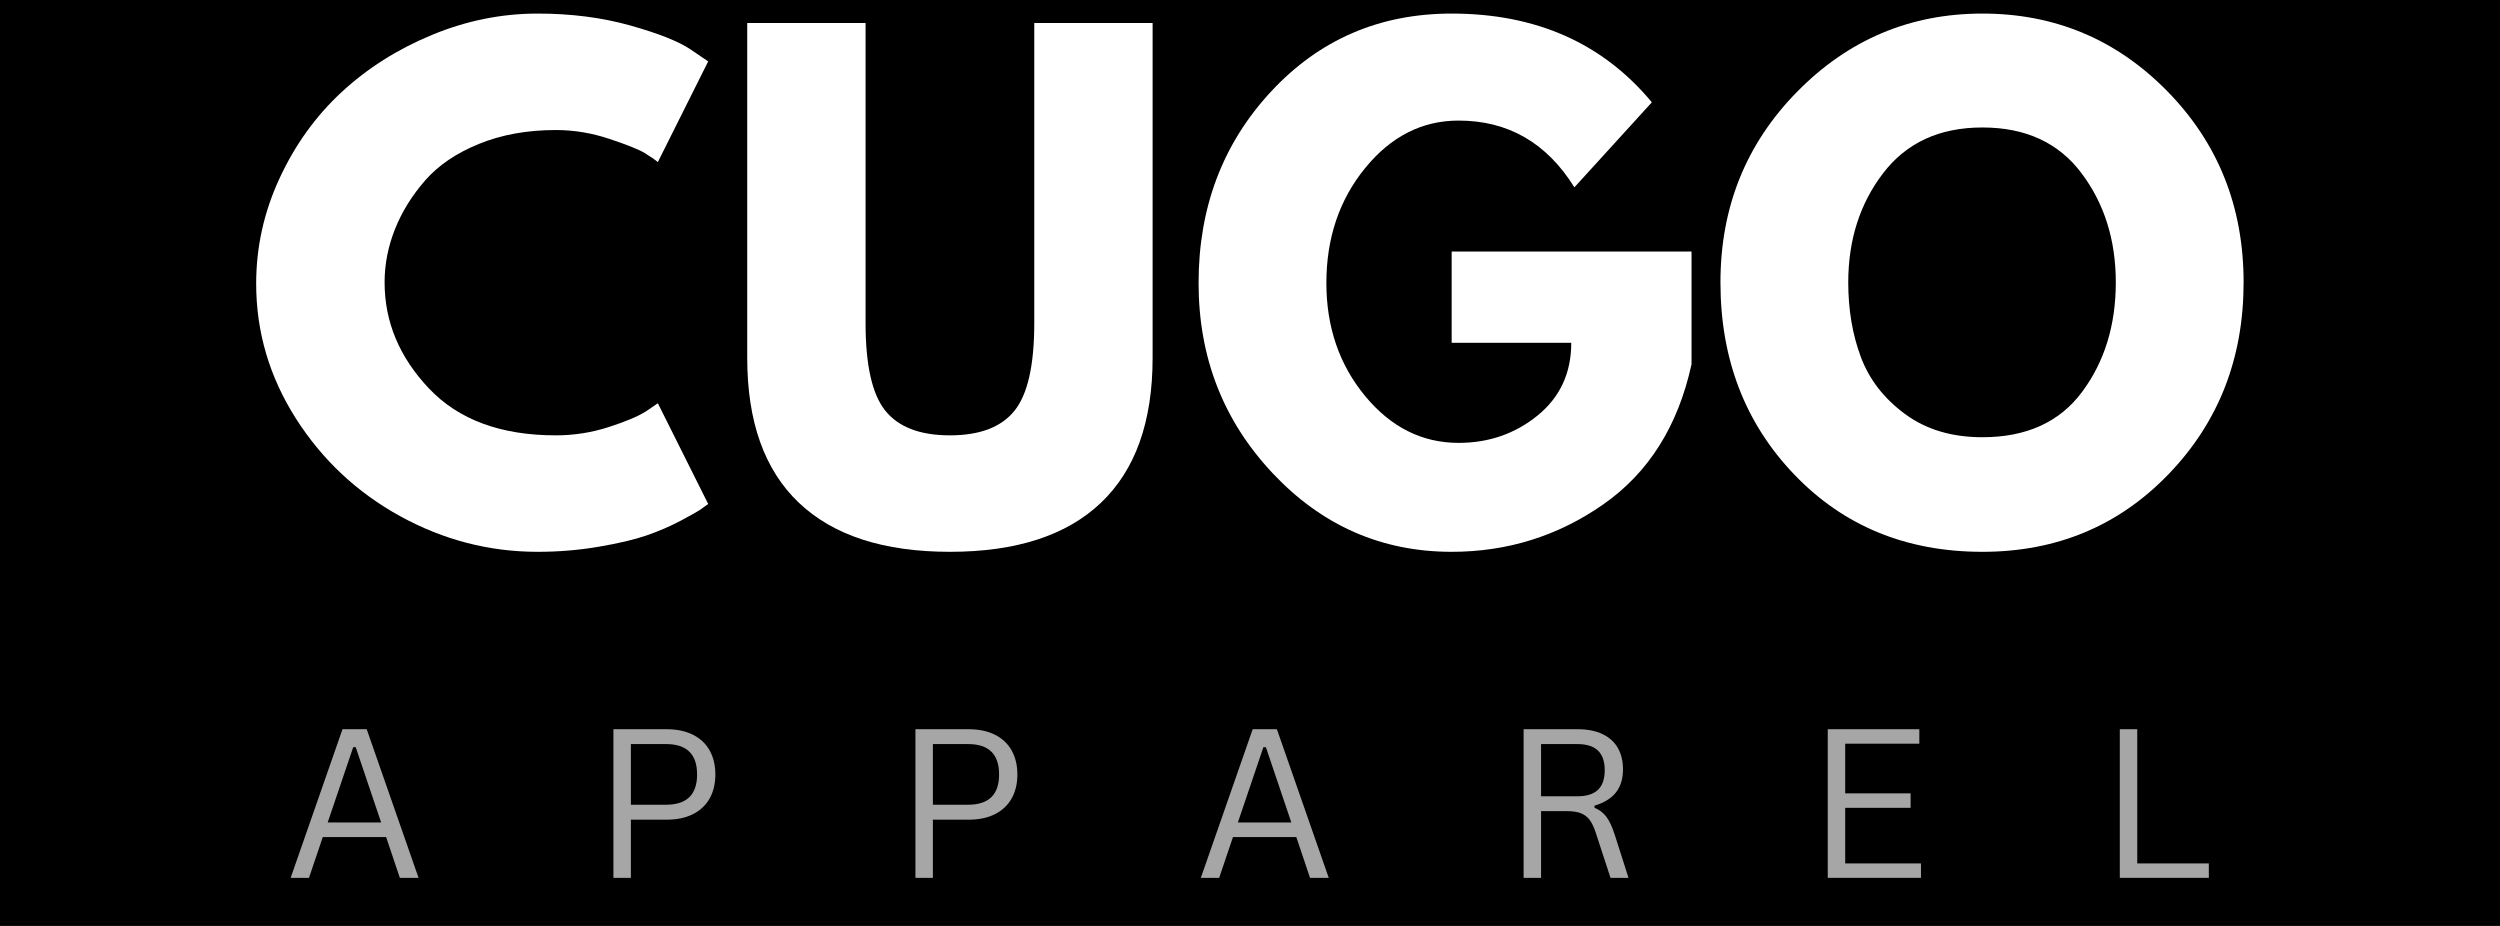 <svg xmlns="http://www.w3.org/2000/svg" xmlns:xlink="http://www.w3.org/1999/xlink" width="1080" zoomAndPan="magnify" viewBox="0 0 810 300" height="400" preserveAspectRatio="xMidYMid meet" version="1.0"><defs><g/></defs><rect x="-81" width="972" fill="#ffffff" y="-30" height="360" fill-opacity="1"/><rect x="-81" width="972" fill="#000000" y="-30" height="360" fill-opacity="1"/><g fill="#ffffff" fill-opacity="1"><g transform="translate(78.312, 175.725)"><g><path d="M 101.781 -34.672 C 107.625 -34.672 113.301 -35.555 118.812 -37.328 C 124.32 -39.098 128.367 -40.797 130.953 -42.422 L 134.828 -45.078 L 151.141 -12.438 C 150.598 -12.031 149.848 -11.488 148.891 -10.812 C 147.941 -10.133 145.734 -8.875 142.266 -7.031 C 138.797 -5.195 135.086 -3.598 131.141 -2.234 C 127.203 -0.879 122.035 0.336 115.641 1.422 C 109.254 2.516 102.66 3.062 95.859 3.062 C 80.223 3.062 65.398 -0.773 51.391 -8.453 C 37.391 -16.141 26.102 -26.711 17.531 -40.172 C 8.969 -53.641 4.688 -68.191 4.688 -83.828 C 4.688 -95.66 7.203 -107.016 12.234 -117.891 C 17.266 -128.773 23.961 -138.094 32.328 -145.844 C 40.691 -153.594 50.445 -159.773 61.594 -164.391 C 72.75 -169.016 84.172 -171.328 95.859 -171.328 C 106.742 -171.328 116.773 -170.035 125.953 -167.453 C 135.129 -164.867 141.625 -162.285 145.438 -159.703 L 151.141 -155.828 L 134.828 -123.203 C 133.867 -124.016 132.438 -125 130.531 -126.156 C 128.633 -127.312 124.828 -128.836 119.109 -130.734 C 113.398 -132.641 107.625 -133.594 101.781 -133.594 C 92.531 -133.594 84.234 -132.098 76.891 -129.109 C 69.547 -126.117 63.734 -122.176 59.453 -117.281 C 55.172 -112.383 51.906 -107.113 49.656 -101.469 C 47.414 -95.832 46.297 -90.086 46.297 -84.234 C 46.297 -71.453 51.086 -59.992 60.672 -49.859 C 70.266 -39.734 83.969 -34.672 101.781 -34.672 Z M 101.781 -34.672 "/></g></g></g><g fill="#ffffff" fill-opacity="1"><g transform="translate(231.899, 175.725)"><g><path d="M 141.547 -168.281 L 141.547 -59.766 C 141.547 -39.098 135.973 -23.457 124.828 -12.844 C 113.68 -2.238 97.363 3.062 75.875 3.062 C 54.395 3.062 38.078 -2.238 26.922 -12.844 C 15.773 -23.457 10.203 -39.098 10.203 -59.766 L 10.203 -168.281 L 48.547 -168.281 L 48.547 -70.984 C 48.547 -57.379 50.688 -47.926 54.969 -42.625 C 59.25 -37.32 66.219 -34.672 75.875 -34.672 C 85.531 -34.672 92.5 -37.32 96.781 -42.625 C 101.062 -47.926 103.203 -57.379 103.203 -70.984 L 103.203 -168.281 Z M 141.547 -168.281 "/></g></g></g><g fill="#ffffff" fill-opacity="1"><g transform="translate(383.651, 175.725)"><g><path d="M 164.406 -94.234 L 164.406 -57.719 C 160.051 -37.727 150.531 -22.598 135.844 -12.328 C 121.156 -2.066 104.77 3.062 86.688 3.062 C 63.977 3.062 44.633 -5.438 28.656 -22.438 C 12.676 -39.438 4.688 -59.969 4.688 -84.031 C 4.688 -108.508 12.504 -129.176 28.141 -146.031 C 43.785 -162.895 63.301 -171.328 86.688 -171.328 C 114.02 -171.328 135.641 -161.742 151.547 -142.578 L 126.453 -115.031 C 117.484 -129.445 104.977 -136.656 88.938 -136.656 C 77.102 -136.656 67.004 -131.52 58.641 -121.25 C 50.273 -110.988 46.094 -98.582 46.094 -84.031 C 46.094 -69.758 50.273 -57.555 58.641 -47.422 C 67.004 -37.297 77.102 -32.234 88.938 -32.234 C 98.719 -32.234 107.242 -35.188 114.516 -41.094 C 121.797 -47.008 125.438 -54.863 125.438 -64.656 L 86.688 -64.656 L 86.688 -94.234 Z M 164.406 -94.234 "/></g></g></g><g fill="#ffffff" fill-opacity="1"><g transform="translate(552.739, 175.725)"><g><path d="M 4.688 -84.234 C 4.688 -108.578 12.977 -129.176 29.562 -146.031 C 46.156 -162.895 66.148 -171.328 89.547 -171.328 C 113.066 -171.328 133.051 -162.93 149.5 -146.141 C 165.957 -129.348 174.188 -108.711 174.188 -84.234 C 174.188 -59.629 166.094 -38.926 149.906 -22.125 C 133.727 -5.332 113.609 3.062 89.547 3.062 C 64.93 3.062 44.633 -5.266 28.656 -21.922 C 12.676 -38.578 4.688 -59.348 4.688 -84.234 Z M 46.094 -84.234 C 46.094 -75.398 47.453 -67.344 50.172 -60.062 C 52.891 -52.789 57.648 -46.641 64.453 -41.609 C 71.254 -36.578 79.617 -34.062 89.547 -34.062 C 103.816 -34.062 114.586 -38.957 121.859 -48.75 C 129.141 -58.539 132.781 -70.367 132.781 -84.234 C 132.781 -97.973 129.07 -109.77 121.656 -119.625 C 114.25 -129.488 103.547 -134.422 89.547 -134.422 C 75.672 -134.422 64.957 -129.488 57.406 -119.625 C 49.863 -109.77 46.094 -97.973 46.094 -84.234 Z M 46.094 -84.234 "/></g></g></g><g fill="#a6a6a6" fill-opacity="1"><g transform="translate(92.267, 284.422)"><g><path d="M 43.344 0 L 37.281 0 L 32.844 -13.203 L 12.312 -13.203 L 7.844 0 L 1.906 0 L 18.703 -48.156 L 26.547 -48.156 Z M 22.172 -42.328 L 13.906 -17.953 L 31.219 -17.953 L 22.984 -42.328 Z M 22.172 -42.328 "/></g></g></g><g fill="#a6a6a6" fill-opacity="1"><g transform="translate(191.467, 284.422)"><g><path d="M 24.5 -48.156 C 27.82 -48.156 30.664 -47.562 33.031 -46.375 C 35.406 -45.188 37.211 -43.488 38.453 -41.281 C 39.691 -39.07 40.312 -36.477 40.312 -33.5 C 40.312 -30.508 39.691 -27.914 38.453 -25.719 C 37.211 -23.52 35.406 -21.82 33.031 -20.625 C 30.664 -19.438 27.82 -18.844 24.5 -18.844 L 12.938 -18.844 L 12.938 0 L 7.281 0 L 7.281 -48.156 Z M 24.344 -23.688 C 31.039 -23.688 34.391 -26.957 34.391 -33.5 C 34.391 -40.062 31.039 -43.344 24.344 -43.344 L 12.938 -43.344 L 12.938 -23.688 Z M 24.344 -23.688 "/></g></g></g><g fill="#a6a6a6" fill-opacity="1"><g transform="translate(289.317, 284.422)"><g><path d="M 24.5 -48.156 C 27.82 -48.156 30.664 -47.562 33.031 -46.375 C 35.406 -45.188 37.211 -43.488 38.453 -41.281 C 39.691 -39.07 40.312 -36.477 40.312 -33.5 C 40.312 -30.508 39.691 -27.914 38.453 -25.719 C 37.211 -23.52 35.406 -21.82 33.031 -20.625 C 30.664 -19.438 27.82 -18.844 24.5 -18.844 L 12.938 -18.844 L 12.938 0 L 7.281 0 L 7.281 -48.156 Z M 24.344 -23.688 C 31.039 -23.688 34.391 -26.957 34.391 -33.5 C 34.391 -40.062 31.039 -43.344 24.344 -43.344 L 12.938 -43.344 L 12.938 -23.688 Z M 24.344 -23.688 "/></g></g></g><g fill="#a6a6a6" fill-opacity="1"><g transform="translate(387.167, 284.422)"><g><path d="M 43.344 0 L 37.281 0 L 32.844 -13.203 L 12.312 -13.203 L 7.844 0 L 1.906 0 L 18.703 -48.156 L 26.547 -48.156 Z M 22.172 -42.328 L 13.906 -17.953 L 31.219 -17.953 L 22.984 -42.328 Z M 22.172 -42.328 "/></g></g></g><g fill="#a6a6a6" fill-opacity="1"><g transform="translate(486.368, 284.422)"><g><path d="M 7.281 0 L 7.281 -48.156 L 24.766 -48.156 C 27.992 -48.156 30.707 -47.617 32.906 -46.547 C 35.102 -45.484 36.75 -43.977 37.844 -42.031 C 38.938 -40.094 39.484 -37.797 39.484 -35.141 C 39.484 -32.148 38.738 -29.68 37.25 -27.734 C 35.758 -25.797 33.43 -24.348 30.266 -23.391 L 30.266 -22.688 C 31.828 -22.07 33.102 -21.102 34.094 -19.781 C 35.082 -18.469 35.992 -16.508 36.828 -13.906 L 41.266 0 L 35.438 0 L 30.625 -14.719 C 30.062 -16.457 29.406 -17.816 28.656 -18.797 C 27.906 -19.785 26.957 -20.5 25.812 -20.938 C 24.676 -21.383 23.227 -21.609 21.469 -21.609 L 12.938 -21.609 L 12.938 0 Z M 24.641 -26.422 C 27.648 -26.422 29.891 -27.113 31.359 -28.5 C 32.828 -29.895 33.562 -32.02 33.562 -34.875 C 33.562 -37.727 32.828 -39.852 31.359 -41.25 C 29.891 -42.645 27.648 -43.344 24.641 -43.344 L 12.938 -43.344 L 12.938 -26.422 Z M 24.641 -26.422 "/></g></g></g><g fill="#a6a6a6" fill-opacity="1"><g transform="translate(584.909, 284.422)"><g><path d="M 12.938 -22.688 L 12.938 -4.672 L 37.484 -4.672 L 37.484 0 L 7.281 0 L 7.281 -48.156 L 36.953 -48.156 L 36.953 -43.469 L 12.938 -43.469 L 12.938 -27.375 L 34.125 -27.375 L 34.125 -22.688 Z M 12.938 -22.688 "/></g></g></g><g fill="#a6a6a6" fill-opacity="1"><g transform="translate(679.532, 284.422)"><g><path d="M 12.938 -48.156 L 12.938 -4.672 L 36.125 -4.672 L 36.125 0 L 7.281 0 L 7.281 -48.156 Z M 12.938 -48.156 "/></g></g></g></svg>